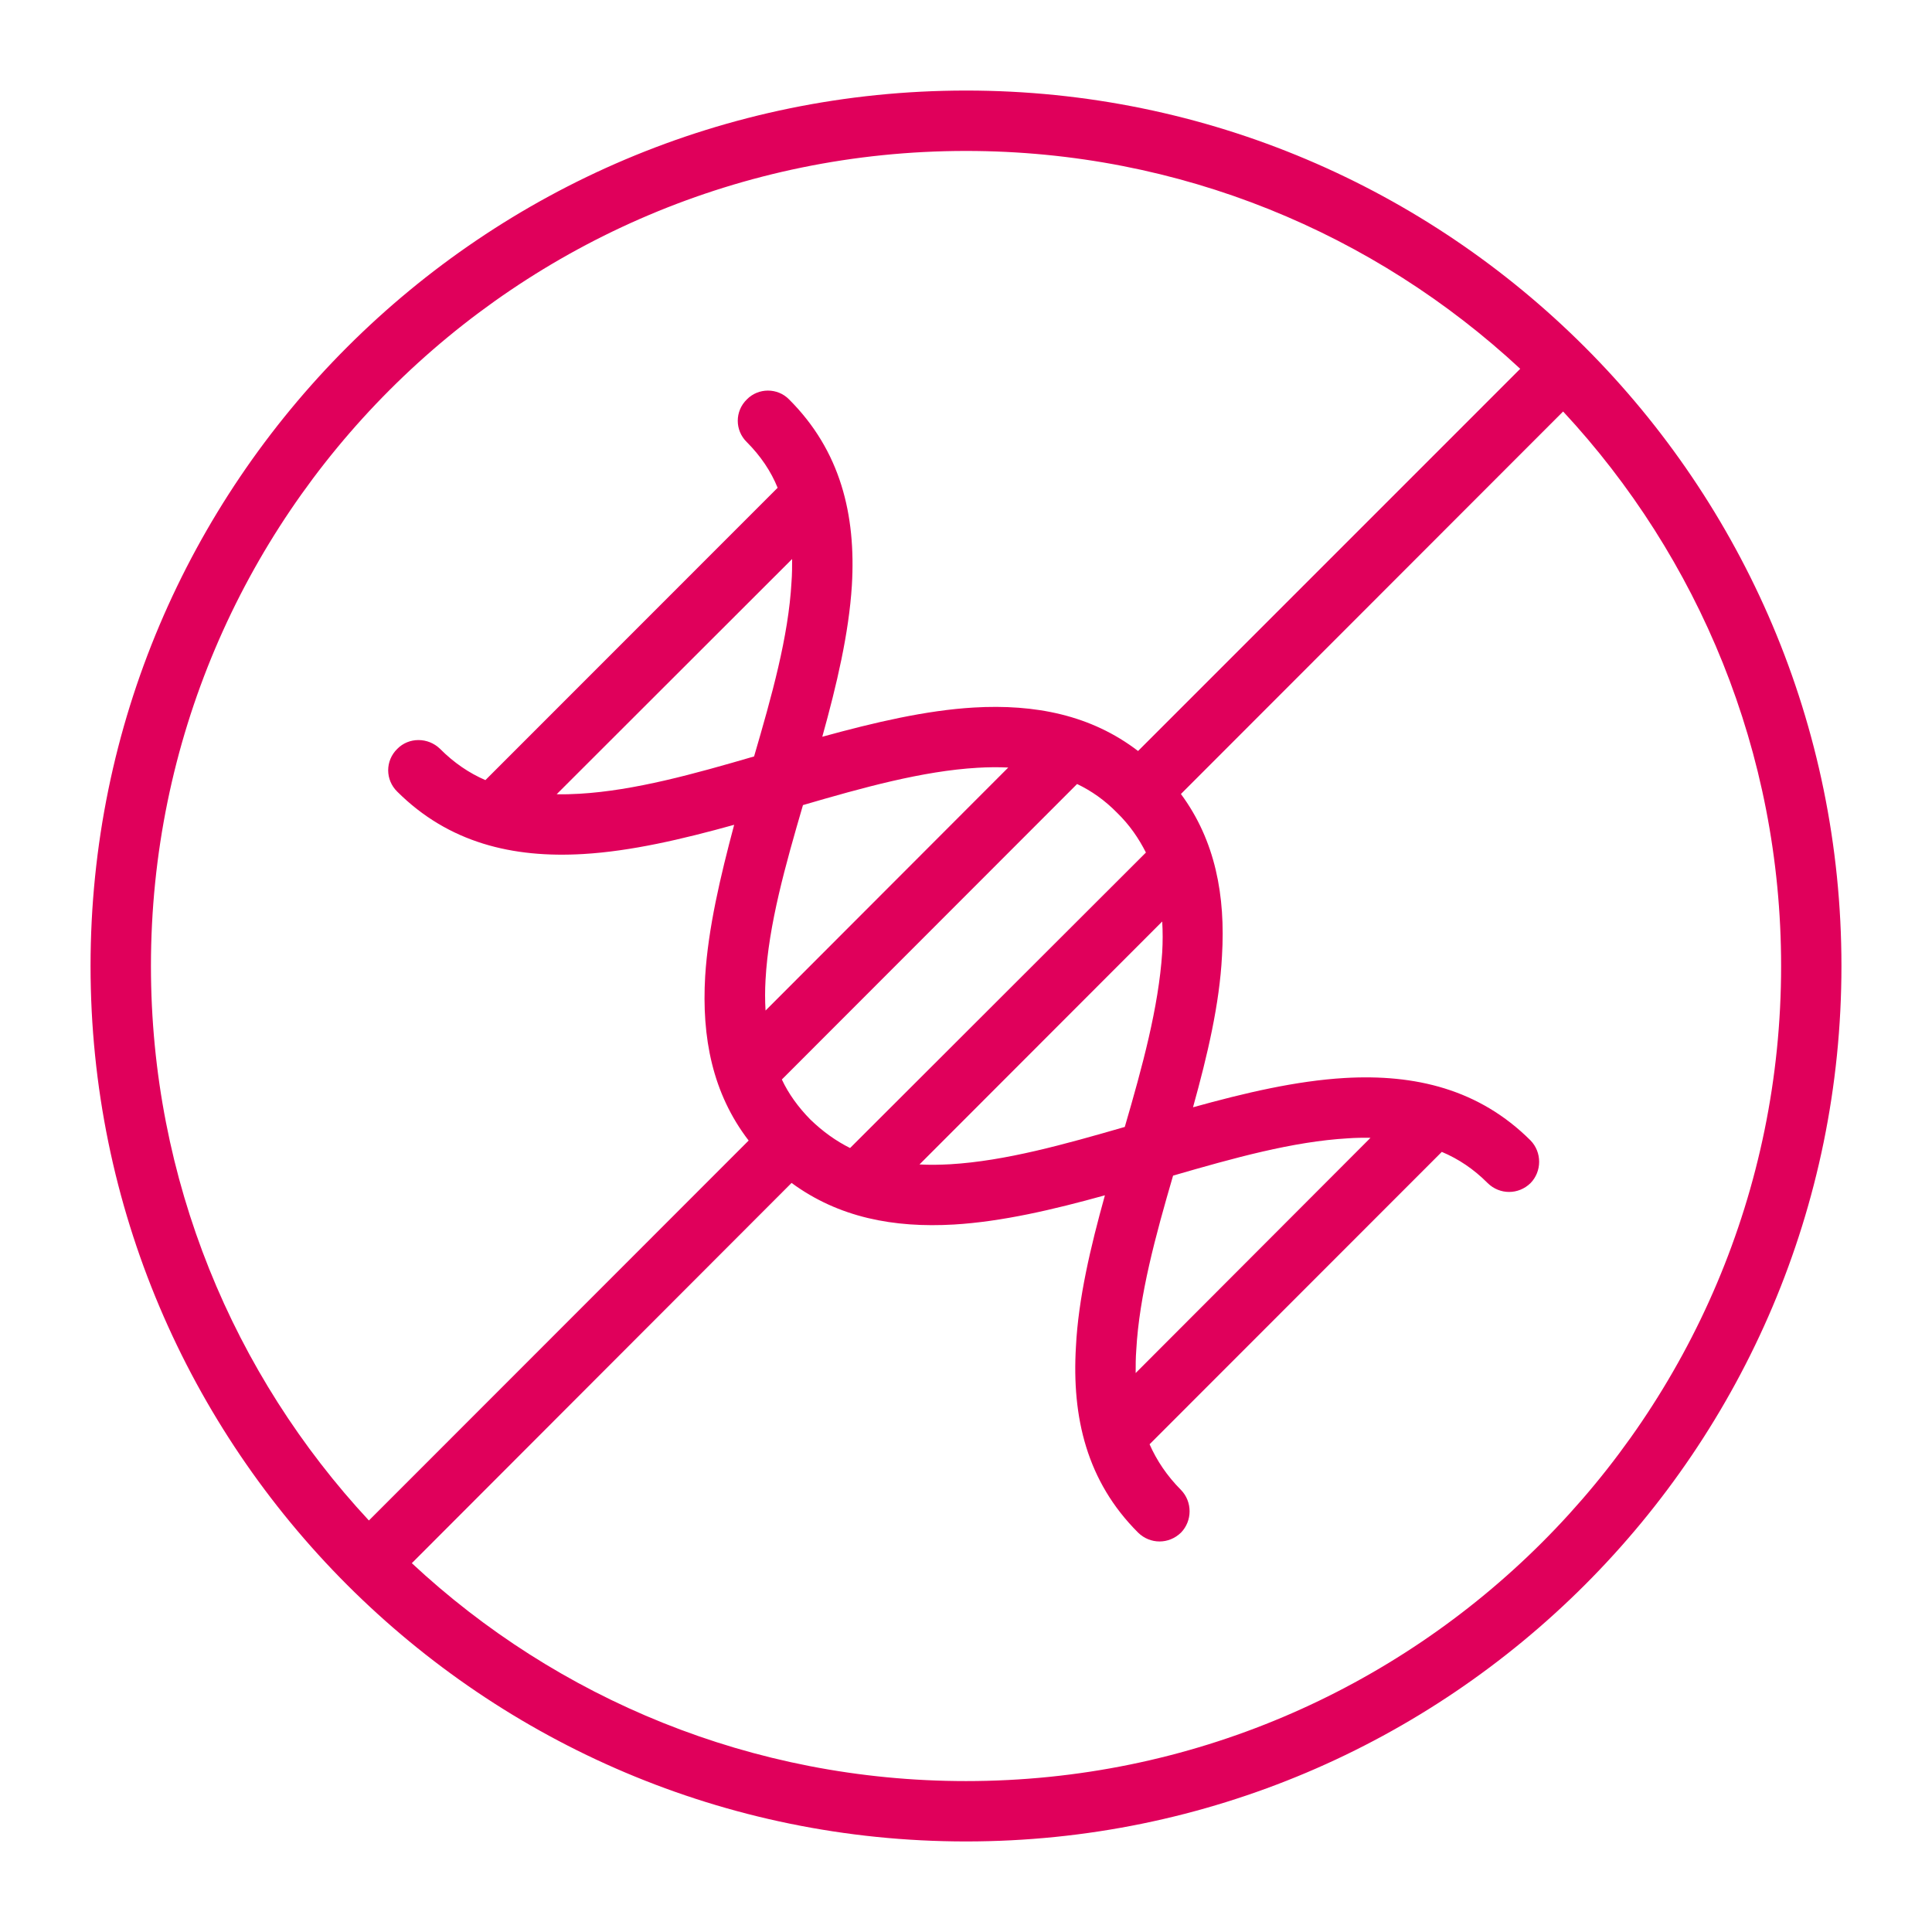<?xml version="1.0" encoding="UTF-8"?>
<svg id="Layer_1" xmlns="http://www.w3.org/2000/svg" version="1.1" viewBox="0 0 700 700">
  <!-- Generator: Adobe Illustrator 29.2.1, SVG Export Plug-In . SVG Version: 2.1.0 Build 116)  -->
  <defs>
    <style>
      .st0 {
        fill: #e0005b;
        fill-rule: evenodd;
      }
    </style>
  </defs>
  <path class="st0" d="M350,32.81c-175,0-317.19,142.14-317.19,317.19s142.19,317.19,317.19,317.19,317.19-142.12,317.19-317.19S525,32.8,350,32.81ZM566.34,149.1l-138.47,138.58c12.47,16.89,16.19,36.88,14.88,58.65-.88,17.39-5.25,35.96-10.5,54.86,18.81-5.23,37.41-9.58,54.91-10.61,25.59-1.49,48.78,4.07,67.38,22.62,4.16,4.27,4.16,11.2,0,15.46-4.38,4.27-11.16,4.27-15.53,0-5.03-5.05-10.5-8.73-16.62-11.31l-105.88,105.94c2.62,5.93,6.34,11.48,11.38,16.54,4.16,4.27,4.16,11.2,0,15.47-4.38,4.27-11.16,4.27-15.53,0-18.59-18.55-24.06-41.72-22.53-67.38.88-17.37,5.25-35.96,10.5-54.84-18.81,5.23-37.41,9.56-54.69,10.59-21.88,1.27-41.78-2.54-58.84-15.07l-137.59,137.77c52.5,48.98,123.16,78.95,200.81,78.95,162.97,0,295.31-132.32,295.31-295.31,0-77.55-29.97-148.18-78.97-200.9h0ZM550.81,133.63c-52.72-48.98-123.16-78.94-200.81-78.94-162.97,0-295.31,132.34-295.31,295.31,0,77.57,29.97,148.2,78.97,200.9l137.59-137.66c-13.12-17.08-17.06-37.38-15.75-59.56,1.09-17.37,5.47-35.96,10.5-54.84-18.81,5.23-37.41,9.58-54.69,10.59-25.59,1.51-48.78-4.07-67.38-22.6-4.38-4.29-4.38-11.2,0-15.49,4.16-4.27,11.16-4.27,15.53,0,5.03,5.05,10.5,8.75,16.41,11.31l105.88-105.92c-2.41-5.95-6.12-11.48-11.16-16.54-4.38-4.27-4.38-11.2,0-15.47,4.16-4.27,11.16-4.27,15.31,0,18.59,18.55,24.28,41.72,22.75,67.38-1.09,17.37-5.47,35.96-10.72,54.84,19.03-5.23,37.62-9.58,54.91-10.59,22.09-1.29,42.44,2.67,59.5,15.75l138.46-138.47ZM496.56,412.25c-2.62-.06-5.47,0-8.09.18-20.12,1.16-41.56,7.18-63.44,13.52-6.34,21.74-12.25,43.34-13.34,63.24-.22,2.8-.22,5.55-.22,8.29l85.09-85.23ZM421.09,333.88l-87.94,88.02c3.5.2,7.22.15,11.16-.07,19.91-1.18,41.34-7.2,63.22-13.52,6.34-21.74,12.25-43.33,13.56-63.26.22-3.8.22-7.52,0-11.18h0ZM390.25,284.06l-106.97,107.06c2.41,5.16,5.91,10,10.28,14.46,4.59,4.46,9.41,7.86,14.44,10.37l107.19-107.06c-2.62-5.16-5.91-10-10.5-14.46-4.38-4.46-9.19-7.86-14.44-10.37h0ZM365.31,278.09c-3.72-.18-7.44-.13-11.16.09-19.91,1.16-41.56,7.2-63.22,13.52-6.34,21.74-12.47,43.33-13.56,63.26-.22,3.79-.22,7.52,0,11.18l87.94-88.05ZM287,202.54l-85.31,85.23c2.84.07,5.47-.02,8.31-.18,19.91-1.16,41.56-7.2,63.22-13.52,6.34-21.74,12.47-43.33,13.56-63.26.22-2.78.22-5.55.22-8.27h0Z"/>
</svg>
